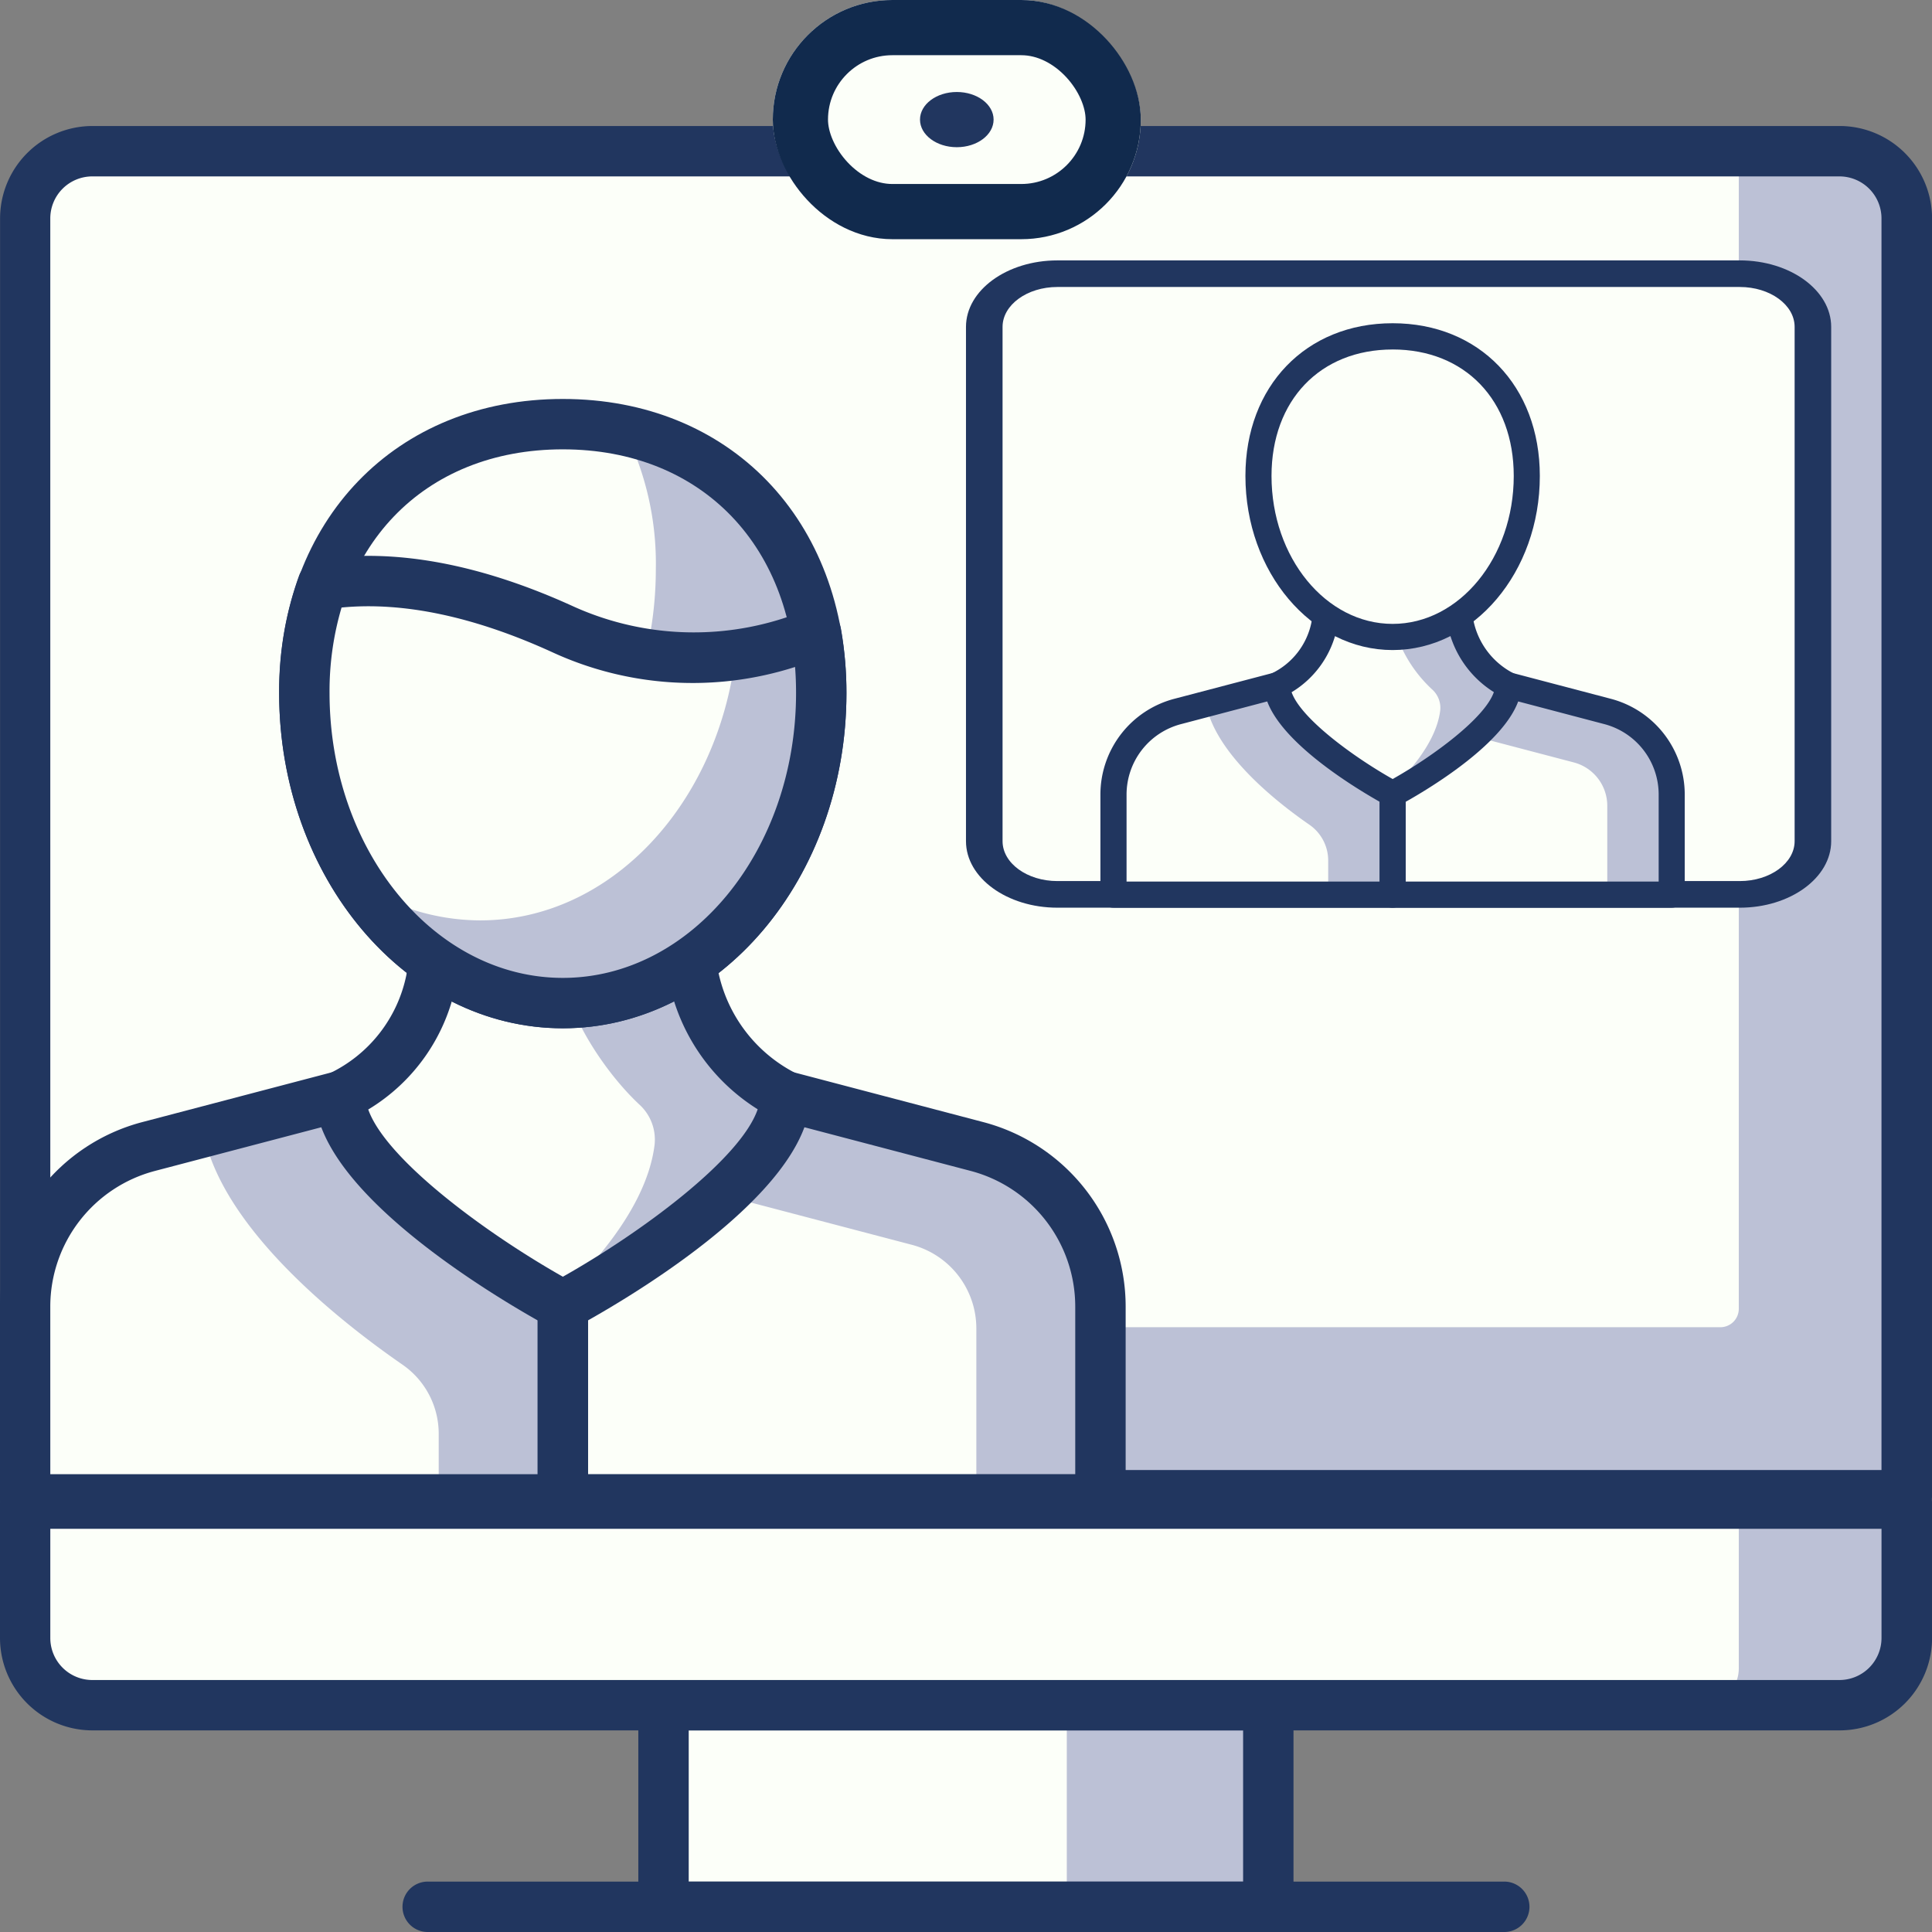 <svg xmlns="http://www.w3.org/2000/svg" width="105" height="105" viewBox="0 0 105 105">
  <rect x="0" y="0" width="105" height="105" fill="#808080" stroke="none"/>
  <g id="Group_2970" data-name="Group 2970" transform="translate(-335 -505)">
    <rect id="Rectangle_2290" data-name="Rectangle 2290" width="32.87" height="10.957" transform="translate(371.065 597.675)" fill="#bcc1d6"/>
    <rect id="Rectangle_2291" data-name="Rectangle 2291" width="21.913" height="10.957" transform="translate(371.065 597.675)" fill="#fcfff9"/>
    <path id="Path_3054" data-name="Path 3054" d="M5479,882.881h-32.87a1.368,1.368,0,0,1-1.369-1.37V870.555a1.369,1.369,0,0,1,1.369-1.37H5479a1.37,1.37,0,0,1,1.369,1.37v10.956A1.369,1.369,0,0,1,5479,882.881Zm-31.5-2.739h30.13v-8.217H5447.5Z" transform="translate(-5075.07 -272.881)" fill="#21365f"/>
    <path id="Path_3055" data-name="Path 3055" d="M5497.569,877.925h-58.434a1.37,1.37,0,1,1,0-2.739h58.434a1.37,1.37,0,1,1,0,2.739Z" transform="translate(-5080.853 -267.925)" fill="#21365f"/>
    <path id="Rectangle_2292" data-name="Rectangle 2292" d="M0,0H102.261a0,0,0,0,1,0,0V8.957a2,2,0,0,1-2,2H2a2,2,0,0,1-2-2V0A0,0,0,0,1,0,0Z" transform="translate(336.369 586.718)" fill="#bcc1d6"/>
    <path id="Rectangle_2293" data-name="Rectangle 2293" d="M0,0H93.13a0,0,0,0,1,0,0V8.957a2,2,0,0,1-2,2H2a2,2,0,0,1-2-2V0A0,0,0,0,1,0,0Z" transform="translate(336.369 586.718)" fill="#fcfff9"/>
    <path id="Path_3056" data-name="Path 3056" d="M5525.744,876.881h-94.956a5.026,5.026,0,0,1-5.022-5.022v-7.3a1.37,1.37,0,0,1,1.37-1.37H5529.4a1.37,1.37,0,0,1,1.37,1.37v7.3A5.027,5.027,0,0,1,5525.744,876.881ZM5428.5,865.925v5.935a2.283,2.283,0,0,0,2.283,2.283h94.956a2.285,2.285,0,0,0,2.283-2.283v-5.935Z" transform="translate(-5090.766 -277.838)" fill="#21365f"/>
    <path id="Rectangle_2294" data-name="Rectangle 2294" d="M2,0h98.261a2,2,0,0,1,2,2V73.043a0,0,0,0,1,0,0H0a0,0,0,0,1,0,0V2A2,2,0,0,1,2,0Z" transform="translate(336.369 513.218)" fill="#bcc1d6"/>
    <path id="Rectangle_2295" data-name="Rectangle 2295" d="M2,0H93.13a0,0,0,0,1,0,0V62.913a1,1,0,0,1-1,1H0a0,0,0,0,1,0,0V2A2,2,0,0,1,2,0Z" transform="translate(336.369 513.218)" fill="#fcfff9"/>
    <path id="Path_3057" data-name="Path 3057" d="M5529.4,898.97h-102.26a1.369,1.369,0,0,1-1.37-1.37V828.209a5.027,5.027,0,0,1,5.022-5.022h94.956a5.028,5.028,0,0,1,5.022,5.022V897.6A1.369,1.369,0,0,1,5529.4,898.97ZM5428.5,896.23h99.521V828.209a2.286,2.286,0,0,0-2.283-2.283h-94.956a2.284,2.284,0,0,0-2.283,2.283Z" transform="translate(-5090.766 -311.339)" fill="#21365f"/>
    <path id="Path_3058" data-name="Path 3058" d="M5465.026,854.673l-10.411-2.735h-12.1v21.909h29.217v-10.48A8.987,8.987,0,0,0,5465.026,854.673Z" transform="translate(-5076.927 -287.361)" fill="#fcfff9"/>
    <path id="Path_3059" data-name="Path 3059" d="M5465.026,854.673l-10.411-2.735h-12.1v4.5h5.354l13.613,3.575a4.7,4.7,0,0,1,3.507,4.543v9.295h6.743v-10.48A8.987,8.987,0,0,0,5465.026,854.673Z" transform="translate(-5076.927 -287.361)" fill="#bcc1d6"/>
    <path id="Path_3060" data-name="Path 3060" d="M5472.354,875.836h-29.217a1.369,1.369,0,0,1-1.369-1.37V852.557a1.369,1.369,0,0,1,1.369-1.37h12.1a1.391,1.391,0,0,1,.347.044l10.411,2.736a10.368,10.368,0,0,1,7.73,10.02v10.48A1.37,1.37,0,0,1,5472.354,875.836Zm-27.847-2.739h26.478v-9.11a7.627,7.627,0,0,0-5.687-7.37h0l-10.239-2.69h-10.552Z" transform="translate(-5077.548 -287.981)" fill="#21365f"/>
    <path id="Path_3061" data-name="Path 3061" d="M5443.64,851.938l-10.415,2.735a8.988,8.988,0,0,0-6.707,8.694v10.48h29.219V851.938Z" transform="translate(-5090.148 -287.361)" fill="#fcfff9"/>
    <path id="Path_3062" data-name="Path 3062" d="M5439.258,851.938l-7.439,1.954c1.006,5.263,7.5,10.339,10.825,12.638a4.565,4.565,0,0,1,1.965,3.773v3.544h6.746V851.938Z" transform="translate(-5085.766 -287.361)" fill="#bcc1d6"/>
    <path id="Path_3063" data-name="Path 3063" d="M5456.354,875.836h-29.219a1.37,1.37,0,0,1-1.37-1.37v-10.48a10.366,10.366,0,0,1,7.728-10.02l10.416-2.736a1.409,1.409,0,0,1,.349-.044h12.1a1.37,1.37,0,0,1,1.37,1.37v21.909A1.37,1.37,0,0,1,5456.354,875.836ZM5428.5,873.1h26.48v-19.17h-10.553l-10.244,2.69a7.625,7.625,0,0,0-5.684,7.37Z" transform="translate(-5090.766 -287.981)" fill="#21365f"/>
    <path id="Path_3064" data-name="Path 3064" d="M5447.988,867.854s12.021-6.49,12.1-11.378a9.372,9.372,0,0,1-5-6.546c-.078-.42-.138-3.081-.183-3.484l-13.848.011c-.053.462-.128,3.19-.223,3.685a9.017,9.017,0,0,1-4.943,6.335C5436,861.346,5447.988,867.854,5447.988,867.854Z" transform="translate(-5082.4 -291.899)" fill="#fcfff9"/>
    <path id="Path_3065" data-name="Path 3065" d="M5450.041,849.929c-.078-.42-.138-3.081-.183-3.484l-7.854.007c.039.413.882,2.944.94,3.362.333,2.456,2.405,5.478,4.154,7.111a2.577,2.577,0,0,1,.83,2.2c-.481,3.88-4.338,7.522-5.429,8.482.271.155.444.248.444.248s12.021-6.49,12.1-11.378A9.372,9.372,0,0,1,5450.041,849.929Z" transform="translate(-5077.354 -291.899)" fill="#bcc1d6"/>
    <path id="Path_3066" data-name="Path 3066" d="M5448.609,869.843a1.367,1.367,0,0,1-.654-.166c-2.118-1.15-12.693-7.158-12.813-12.551a1.373,1.373,0,0,1,.765-1.26,7.607,7.607,0,0,0,4.2-5.367c.042-.246.1-1.474.126-2.135s.059-1.249.082-1.448a1.369,1.369,0,0,1,1.359-1.211l13.847-.011h0a1.371,1.371,0,0,1,1.359,1.213c.022.179.047.772.073,1.439.031.785.061,1.687.1,1.967a8.028,8.028,0,0,0,4.271,5.562,1.372,1.372,0,0,1,.748,1.242c-.088,5.416-10.694,11.415-12.82,12.562A1.365,1.365,0,0,1,5448.609,869.843Zm-10.576-12.025c.967,2.719,6.359,6.7,10.578,9.088,4.234-2.389,9.651-6.379,10.588-9.1a10.744,10.744,0,0,1-4.836-7.007c-.056-.312-.088-.986-.143-2.347v-.018l-11.246.007,0,.046a23.873,23.873,0,0,1-.174,2.533A10.243,10.243,0,0,1,5438.033,857.818Z" transform="translate(-5083.02 -292.519)" fill="#21365f"/>
    <path id="Path_3067" data-name="Path 3067" d="M5462.918,846.545c0-9.311-6.288-14.609-14.046-14.609s-14.048,5.3-14.048,14.609,6.288,16.855,14.048,16.855S5462.918,855.854,5462.918,846.545Z" transform="translate(-5083.283 -303.885)" fill="#fcfff9"/>
    <path id="Path_3068" data-name="Path 3068" d="M5451.031,832.137a16.167,16.167,0,0,1,1.69,7.5c0,9.31-6.29,16.857-14.047,16.857a11.925,11.925,0,0,1-2.391-.261c2.553,4.237,6.693,7,11.383,7,7.758,0,14.046-7.545,14.046-16.855C5461.713,838.464,5457.162,833.463,5451.031,832.137Z" transform="translate(-5082.078 -303.719)" fill="#bcc1d6"/>
    <path id="Path_3069" data-name="Path 3069" d="M5449.491,865.389c-8.5,0-15.417-8.175-15.417-18.224,0-9.408,6.339-15.978,15.417-15.978s15.415,6.57,15.415,15.978C5464.906,857.213,5457.991,865.389,5449.491,865.389Zm0-31.464c-7.585,0-12.678,5.319-12.678,13.239,0,8.539,5.687,15.485,12.678,15.485s12.676-6.946,12.676-15.485C5462.167,839.245,5457.072,833.925,5449.491,833.925Z" transform="translate(-5083.903 -304.504)" fill="#21365f"/>
    <path id="Path_3070" data-name="Path 3070" d="M5448.872,839.226c-5.579-2.546-9.871-2.924-13.051-2.436a17.029,17.029,0,0,0-1,5.9c0,9.309,6.288,16.855,14.048,16.855s14.046-7.545,14.046-16.855a18.774,18.774,0,0,0-.279-3.254A17.342,17.342,0,0,1,5448.872,839.226Z" transform="translate(-5083.283 -300.026)" fill="#fcfff9"/>
    <path id="Path_3071" data-name="Path 3071" d="M5461.273,838.154a20.077,20.077,0,0,1-4.374,1.143c-.968,8.177-6.808,14.472-13.889,14.472a12.17,12.17,0,0,1-6.532-1.939c2.573,3.913,6.552,6.433,11.027,6.433,7.758,0,14.046-7.545,14.046-16.855A18.775,18.775,0,0,0,5461.273,838.154Z" transform="translate(-5081.917 -298.748)" fill="#bcc1d6"/>
    <path id="Path_3072" data-name="Path 3072" d="M5449.491,861.531c-8.5,0-15.417-8.175-15.417-18.224a18.441,18.441,0,0,1,1.08-6.368,1.372,1.372,0,0,1,1.077-.882c4.1-.632,8.75.227,13.827,2.544a15.89,15.89,0,0,0,12.707.174,1.368,1.368,0,0,1,1.84,1.037,20.184,20.184,0,0,1,.3,3.5C5464.906,853.355,5457.991,861.531,5449.491,861.531Zm-12.025-22.866a16.016,16.016,0,0,0-.653,4.642c0,8.539,5.687,15.485,12.678,15.485s12.676-6.946,12.676-15.485c0-.477-.017-.949-.054-1.413a18.222,18.222,0,0,1-13.191-.8h0C5444.684,839.157,5440.828,838.341,5437.466,838.664Z" transform="translate(-5083.903 -300.646)" fill="#21365f"/>
    <rect id="Rectangle_2296" data-name="Rectangle 2296" width="45.035" height="33.193" rx="4" transform="translate(388.493 520.145)" fill="#fcfff9"/>
    <path id="Path_3073" data-name="Path 3073" d="M5497.615,844.616h-37.087c-2.737,0-4.968-1.622-4.968-3.614V813.051c0-1.993,2.23-3.614,4.968-3.614h37.087c2.738,0,4.967,1.621,4.967,3.614V841C5502.583,842.994,5500.354,844.616,5497.615,844.616Zm-37.087-33.734c-1.642,0-2.98.973-2.98,2.169V841c0,1.2,1.339,2.169,2.98,2.169h37.087c1.643,0,2.98-.974,2.98-2.169V813.051c0-1.2-1.338-2.169-2.98-2.169Z" transform="translate(-5068.061 -290.285)" fill="#21365f"/>
    <path id="Path_3058-2" data-name="Path 3058" d="M5454.2,853.358l-5.4-1.42h-6.283v11.375h15.168v-5.441A4.665,4.665,0,0,0,5454.2,853.358Z" transform="translate(-5031.832 -309.692)" fill="#fcfff9"/>
    <path id="Path_3059-2" data-name="Path 3059" d="M5454.2,853.358l-5.4-1.42h-6.283v2.334h2.78l7.067,1.856a2.438,2.438,0,0,1,1.82,2.359v4.825h3.5v-5.441A4.665,4.665,0,0,0,5454.2,853.358Z" transform="translate(-5031.832 -309.692)" fill="#bcc1d6"/>
    <path id="Path_3060-2" data-name="Path 3060" d="M5457.648,863.985h-15.169a.712.712,0,0,1-.712-.711V851.9a.712.712,0,0,1,.712-.711h6.282a.725.725,0,0,1,.18.023l5.4,1.42a5.384,5.384,0,0,1,4.014,5.2v5.441A.711.711,0,0,1,5457.648,863.985Zm-14.458-1.422h13.748v-4.73a3.959,3.959,0,0,0-2.953-3.826h0l-5.317-1.4h-5.477Z" transform="translate(-5031.793 -309.653)" fill="#21365f"/>
    <path id="Path_3061-2" data-name="Path 3061" d="M5435.407,851.938l-5.407,1.42a4.666,4.666,0,0,0-3.482,4.514v5.441h15.17V851.938Z" transform="translate(-5031.001 -309.692)" fill="#fcfff9"/>
    <path id="Path_3062-2" data-name="Path 3062" d="M5435.682,851.938l-3.863,1.015c.522,2.732,3.891,5.368,5.62,6.562a2.368,2.368,0,0,1,1.021,1.959v1.84h3.5V851.938Z" transform="translate(-5031.275 -309.692)" fill="#bcc1d6"/>
    <path id="Path_3063-2" data-name="Path 3063" d="M5441.646,863.985h-15.17a.711.711,0,0,1-.71-.711v-5.441a5.381,5.381,0,0,1,4.011-5.2l5.409-1.42a.713.713,0,0,1,.181-.023h6.28a.711.711,0,0,1,.711.711v11.375A.711.711,0,0,1,5441.646,863.985Zm-14.459-1.422h13.747V852.61h-5.479l-5.318,1.4a3.96,3.96,0,0,0-2.95,3.826Z" transform="translate(-5030.961 -309.653)" fill="#21365f"/>
    <path id="Path_3064-2" data-name="Path 3064" d="M5442.172,857.56s6.242-3.369,6.283-5.908a4.866,4.866,0,0,1-2.6-3.4c-.041-.218-.071-1.6-.1-1.809l-7.188.006c-.029.24-.068,1.656-.116,1.913a4.686,4.686,0,0,1-2.567,3.289C5435.946,854.181,5442.172,857.56,5442.172,857.56Z" transform="translate(-5031.486 -309.407)" fill="#fcfff9"/>
    <path id="Path_3065-2" data-name="Path 3065" d="M5446.178,848.254c-.042-.218-.071-1.6-.1-1.809l-4.077,0c.021.214.457,1.528.487,1.746a7.319,7.319,0,0,0,2.158,3.692,1.342,1.342,0,0,1,.431,1.141c-.25,2.015-2.253,3.905-2.819,4.4.14.08.23.129.23.129s6.242-3.369,6.282-5.908A4.864,4.864,0,0,1,5446.178,848.254Z" transform="translate(-5031.805 -309.407)" fill="#bcc1d6"/>
    <path id="Path_3066-2" data-name="Path 3066" d="M5442.135,858.233a.7.7,0,0,1-.34-.086c-1.1-.6-6.59-3.716-6.653-6.516a.71.71,0,0,1,.4-.654,3.953,3.953,0,0,0,2.181-2.786c.021-.128.051-.765.066-1.108s.029-.648.042-.752a.71.71,0,0,1,.707-.629l7.189-.006h0a.713.713,0,0,1,.708.63c.01.093.023.4.036.747.018.408.032.876.055,1.021a4.166,4.166,0,0,0,2.218,2.888.714.714,0,0,1,.387.645c-.045,2.812-5.552,5.926-6.654,6.522A.719.719,0,0,1,5442.135,858.233Zm-5.491-6.243c.5,1.412,3.3,3.479,5.492,4.718,2.2-1.24,5.01-3.312,5.5-4.724a5.577,5.577,0,0,1-2.511-3.638c-.029-.162-.047-.512-.074-1.218v-.009l-5.84,0v.024a13.053,13.053,0,0,1-.089,1.315A5.327,5.327,0,0,1,5436.644,851.99Z" transform="translate(-5031.448 -309.369)" fill="#21365f"/>
    <path id="Path_3067-2" data-name="Path 3067" d="M5449.41,839.521c0-4.834-3.266-7.585-7.293-7.585s-7.293,2.75-7.293,7.585,3.266,8.751,7.293,8.751S5449.41,844.354,5449.41,839.521Z" transform="translate(-5031.431 -308.654)" fill="#fcfff9"/>
    <path id="Path_3069-2" data-name="Path 3069" d="M5442.079,848.944c-4.414,0-8-4.245-8-9.462,0-4.884,3.292-8.3,8-8.3s8,3.411,8,8.3C5450.083,844.7,5446.493,848.944,5442.079,848.944Zm0-16.335c-3.937,0-6.582,2.762-6.582,6.873,0,4.433,2.953,8.04,6.582,8.04s6.583-3.607,6.583-8.04C5448.661,835.37,5446.016,832.608,5442.079,832.608Z" transform="translate(-5031.393 -308.615)" fill="#21365f"/>
    <g id="Rectangle_2297" data-name="Rectangle 2297" transform="translate(377 505)" fill="#fcfff9" stroke="#112a4d" stroke-width="3">
      <rect width="20" height="13" rx="6.5" stroke="none"/>
      <rect x="1.5" y="1.5" width="17" height="10" rx="5" fill="none"/>
    </g>
    <ellipse id="Ellipse_78" data-name="Ellipse 78" cx="2" cy="1.5" rx="2" ry="1.5" transform="translate(385 510)" fill="#21365f"/>
  </g>
</svg>

